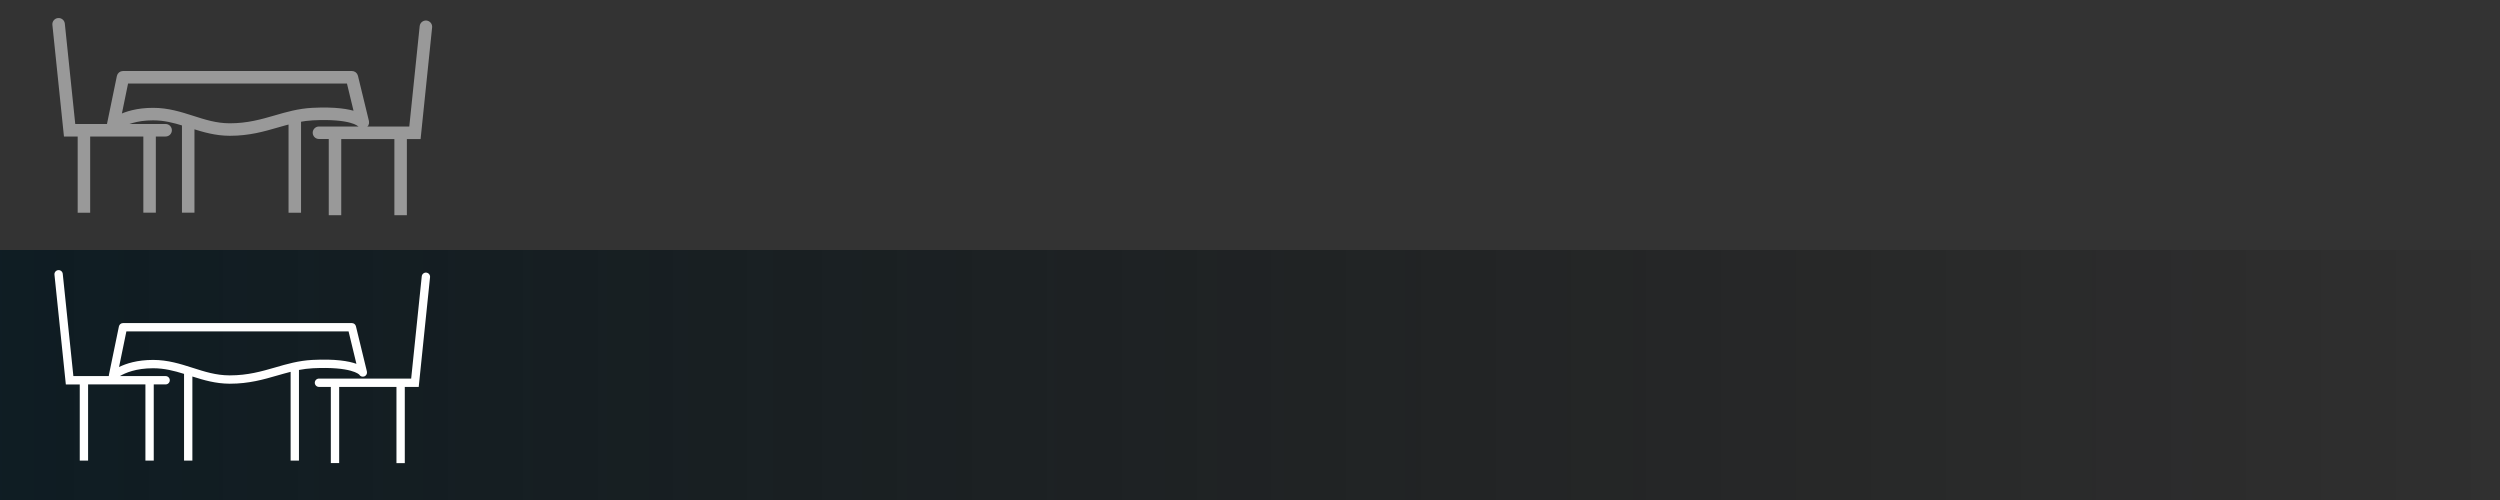<?xml version="1.0" encoding="utf-8"?>
<!-- Generator: Adobe Illustrator 27.4.0, SVG Export Plug-In . SVG Version: 6.00 Build 0)  -->
<svg version="1.1" xmlns="http://www.w3.org/2000/svg" xmlns:xlink="http://www.w3.org/1999/xlink" x="0px" y="0px"
	 viewBox="0 0 600 120" style="enable-background:new 0 0 600 120;" xml:space="preserve">
<rect x="0" y="0" width="600" height="120" fill="#333333" stroke="none"/>
<style type="text/css">
	.st0{fill:url(#SVGID_1_);}
	.st1{fill:#FFFFFF;}
	.st2{fill:#999999;stroke:#999999;stroke-miterlimit:10;}
</style>
<g id="Ebene_2">
</g>
<g id="Ebene_1">
	<g id="verlauf_00000165944287948773282310000011951062468064061616_">
		
			<linearGradient id="SVGID_1_" gradientUnits="userSpaceOnUse" x1="-168.561" y1="135" x2="656.164" y2="135" gradientTransform="matrix(1 0 0 1 0 -45)">
			<stop  offset="0" style="stop-color:#001B28;stop-opacity:0.9"/>
			<stop  offset="0.217" style="stop-color:#00131C;stop-opacity:0.704"/>
			<stop  offset="0.687" style="stop-color:#000507;stop-opacity:0.281"/>
			<stop  offset="1" style="stop-color:#000000;stop-opacity:0"/>
		</linearGradient>
		<rect x="-168.56" y="60" class="st0" width="824.73" height="60"/>
	</g>
	<path class="st1" d="M86.21,89.9L86.21,89.9c0.24,0.43,0.77,0.62,1.24,0.44c0.46-0.18,0.72-0.68,0.61-1.17L85.42,78.3
		c-0.11-0.45-0.51-0.76-0.97-0.76H29.52c-0.47,0-0.88,0.33-0.98,0.8l-2.41,11.68c-0.02,0.08-0.01,0.16-0.01,0.24h-8.51l-2.55-24.54
		c-0.06-0.55-0.55-0.95-1.1-0.89c-0.55,0.06-0.95,0.55-0.89,1.1l2.73,26.34h3.34v18.28h2V92.26H34.9v18.28h2V92.26h2.85
		c0.55,0,1-0.45,1-1c0-0.55-0.45-1-1-1H28.77c1.28-0.76,3.85-1.88,7.98-1.88c2.69,0,5.04,0.61,7.42,1.35v20.81h2V90.36
		c2.74,0.87,5.58,1.71,8.91,1.73c0.04,0,0.08,0,0.11,0c4.55,0,8.05-1.01,11.43-1.99c1.05-0.3,2.09-0.6,3.13-0.86v21.31h2V88.79
		c1.07-0.2,2.17-0.35,3.33-0.41C84.42,87.92,86.2,89.9,86.21,89.9z M66.07,88.18c-3.25,0.94-6.61,1.91-10.88,1.91
		c-0.03,0-0.07,0-0.1,0c-3.25-0.01-5.98-0.89-8.88-1.82c-2.91-0.93-5.92-1.89-9.46-1.89c-3.83,0-6.51,0.88-8.18,1.71l1.76-8.55
		h53.33l1.88,7.78c-1.84-0.66-5.04-1.22-10.57-0.94C71.69,86.55,68.83,87.37,66.07,88.18z"/>
	<path class="st1" d="M103.21,66.53c0.06-0.55-0.34-1.04-0.89-1.1s-1.04,0.34-1.1,0.89l-2.54,24.54H76.55c-0.55,0-1,0.45-1,1
		s0.45,1,1,1h2.85v18.28h2V92.87h13.75v18.28h2V92.87h3.34L103.21,66.53z"/>
	<path class="st2" d="M86.21,29.9L86.21,29.9c0.24,0.43,0.77,0.62,1.24,0.44c0.46-0.18,0.72-0.68,0.61-1.17L85.42,18.3
		c-0.11-0.45-0.51-0.76-0.97-0.76H29.52c-0.47,0-0.88,0.33-0.98,0.8l-2.41,11.68c-0.02,0.08-0.01,0.16-0.01,0.24h-8.51L15.06,5.72
		c-0.06-0.55-0.55-0.95-1.1-0.89s-0.95,0.55-0.89,1.1l2.73,26.34h3.34v18.28h2V32.26H34.9v18.28h2V32.26h2.85c0.55,0,1-0.45,1-1
		s-0.45-1-1-1H28.77c1.28-0.76,3.85-1.88,7.98-1.88c2.69,0,5.04,0.61,7.42,1.35v20.81h2V30.36c2.74,0.87,5.58,1.71,8.91,1.73
		c0.04,0,0.08,0,0.11,0c4.55,0,8.05-1.01,11.43-1.99c1.05-0.3,2.09-0.6,3.13-0.86v21.31h2V28.79c1.07-0.2,2.17-0.35,3.33-0.41
		C84.42,27.92,86.2,29.9,86.21,29.9z M66.07,28.18c-3.25,0.94-6.61,1.91-10.88,1.91c-0.03,0-0.07,0-0.1,0
		c-3.25-0.01-5.98-0.89-8.88-1.82c-2.91-0.93-5.92-1.89-9.46-1.89c-3.83,0-6.51,0.88-8.18,1.71l1.76-8.55h53.33l1.88,7.78
		c-1.84-0.66-5.04-1.22-10.57-0.94C71.69,26.55,68.83,27.37,66.07,28.18z"/>
	<path class="st2" d="M103.21,6.53c0.06-0.55-0.34-1.04-0.89-1.1s-1.04,0.34-1.1,0.89l-2.54,24.54H76.55c-0.55,0-1,0.45-1,1
		s0.45,1,1,1h2.85v18.28h2V32.87h13.75v18.28h2V32.87h3.34L103.21,6.53z"/>
</g>
</svg>
